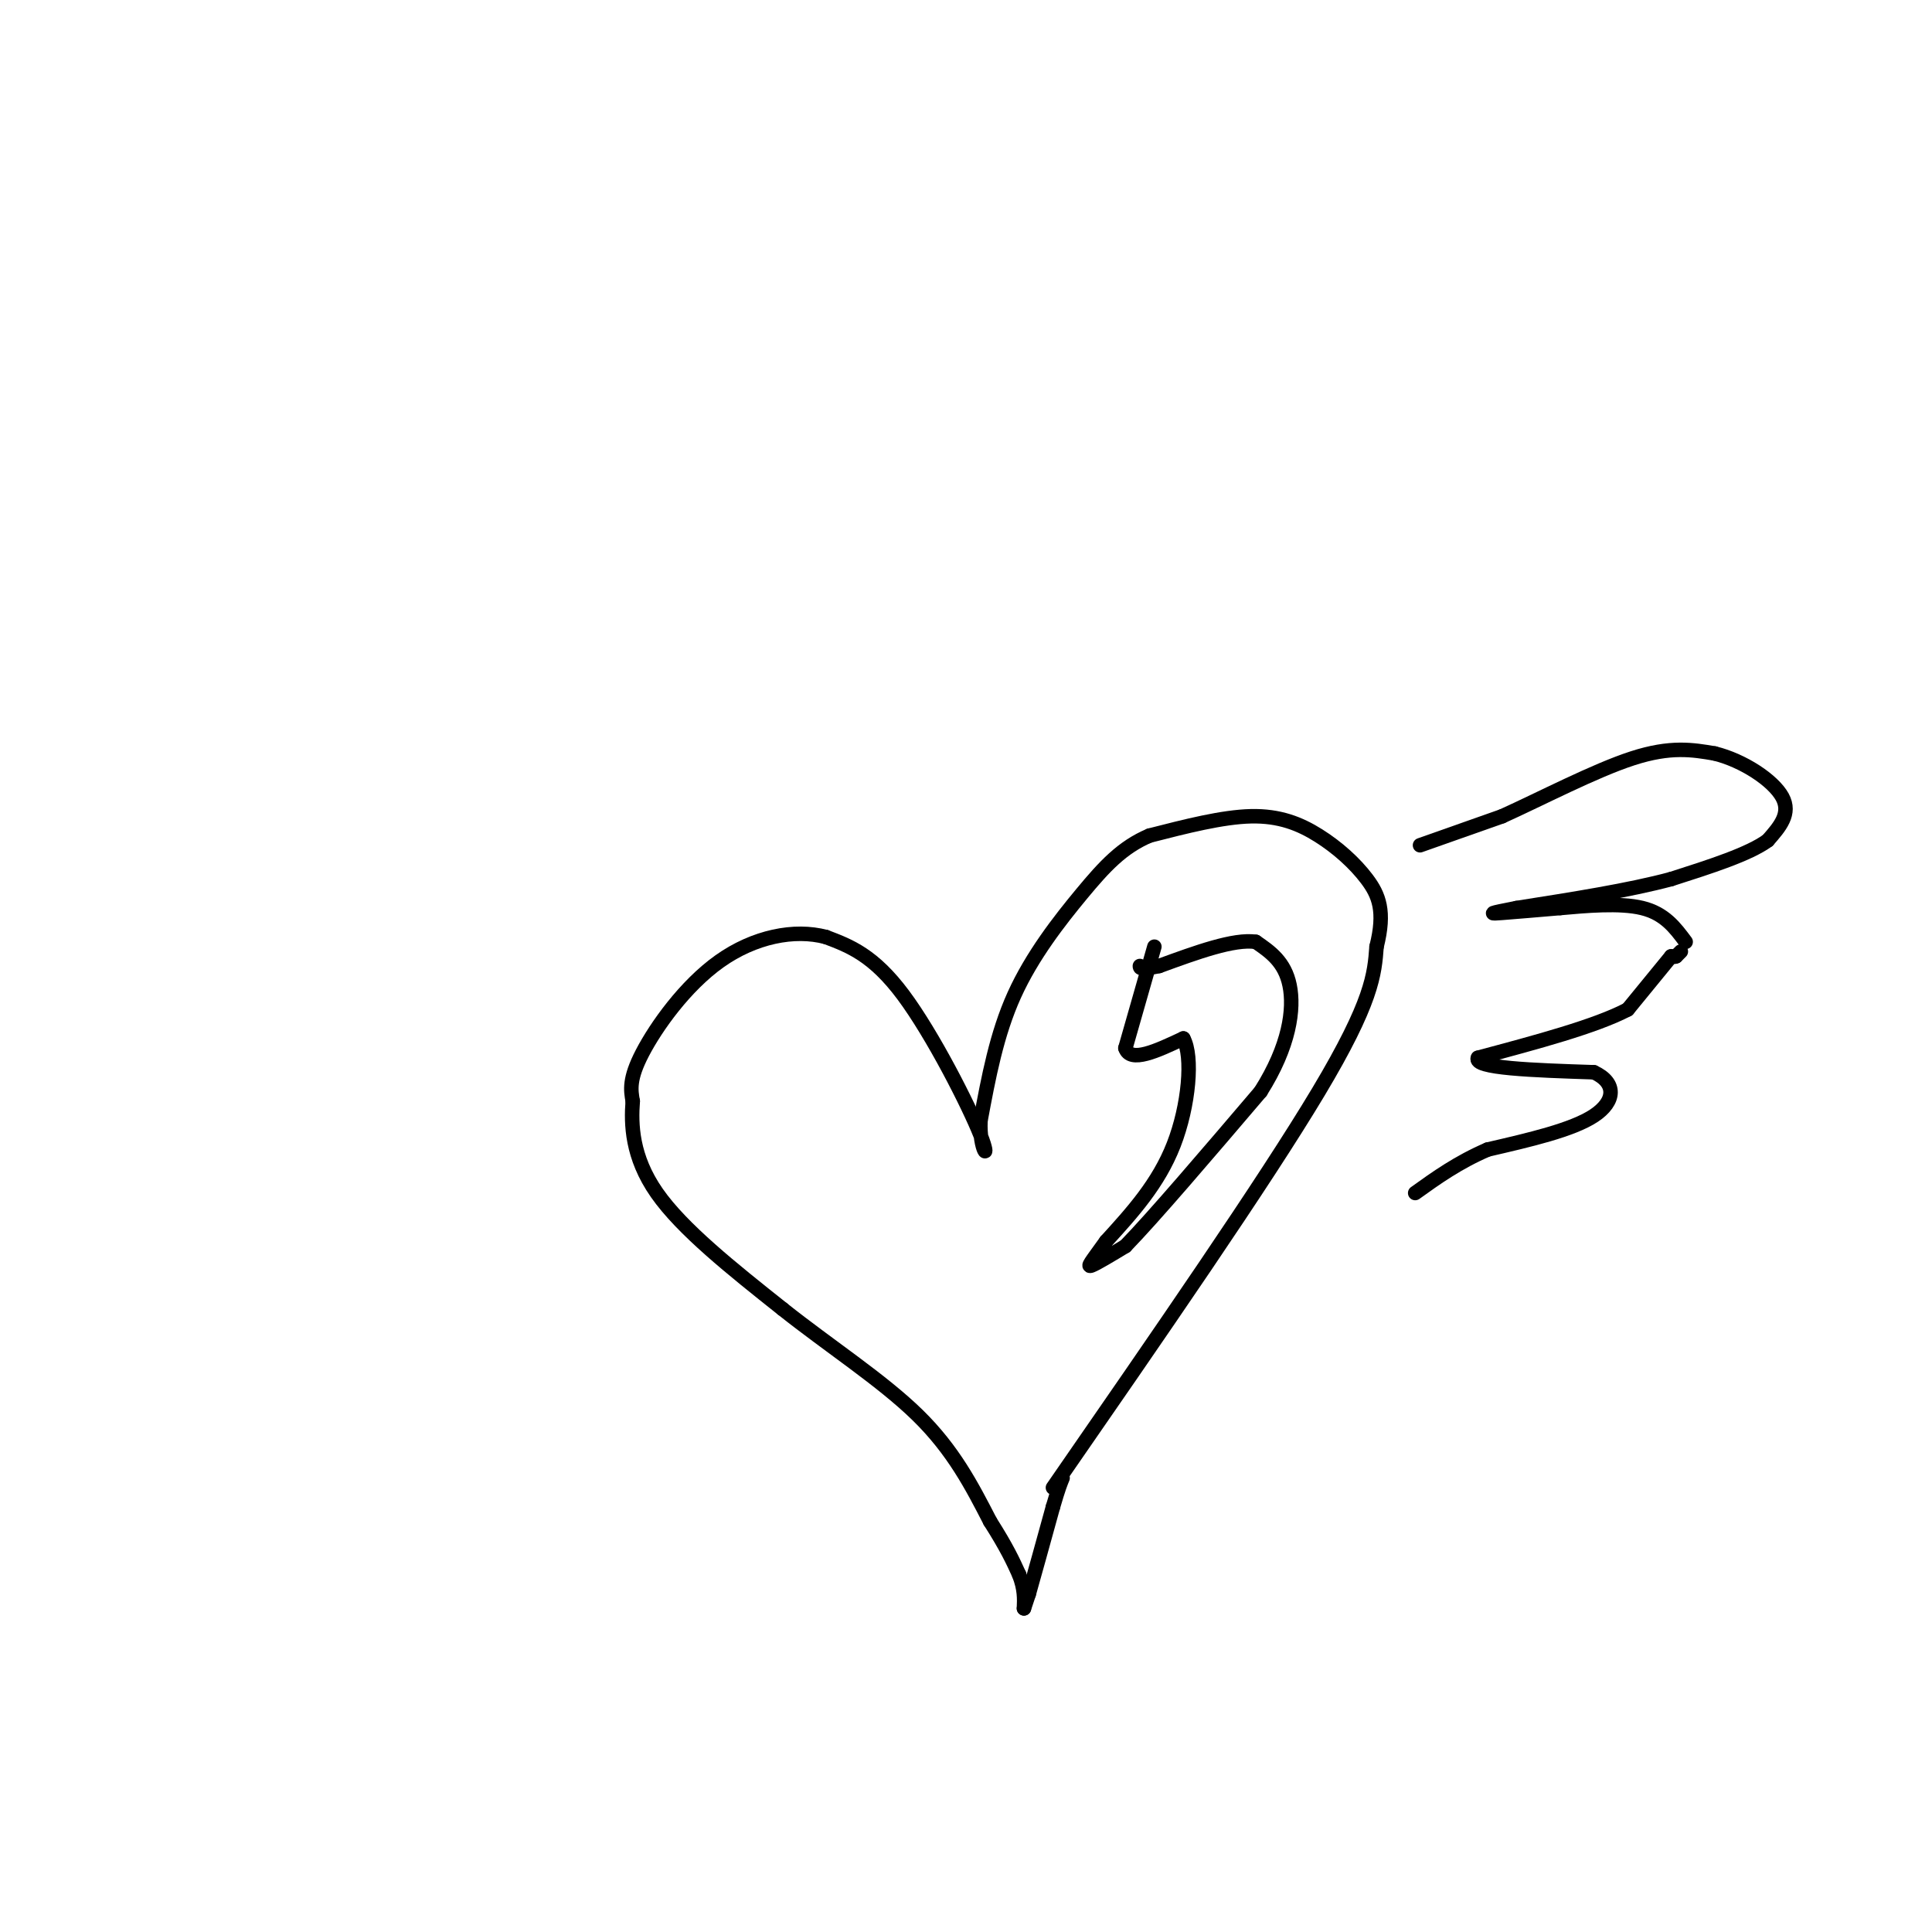 <svg viewBox='0 0 400 400' version='1.1' xmlns='http://www.w3.org/2000/svg' xmlns:xlink='http://www.w3.org/1999/xlink'><g fill='none' stroke='#000000' stroke-width='3' stroke-linecap='round' stroke-linejoin='round'><path d='M218,308c21.917,-31.667 43.833,-63.333 55,-82c11.167,-18.667 11.583,-24.333 12,-30'/><path d='M285,196c1.853,-7.343 0.486,-10.700 -2,-14c-2.486,-3.300 -6.093,-6.542 -10,-9c-3.907,-2.458 -8.116,-4.131 -14,-4c-5.884,0.131 -13.442,2.065 -21,4'/><path d='M238,173c-5.667,2.393 -9.333,6.375 -14,12c-4.667,5.625 -10.333,12.893 -14,21c-3.667,8.107 -5.333,17.054 -7,26'/><path d='M203,232c-0.321,6.286 2.375,9.000 0,3c-2.375,-6.000 -9.821,-20.714 -16,-29c-6.179,-8.286 -11.089,-10.143 -16,-12'/><path d='M171,194c-6.524,-1.738 -14.833,-0.083 -22,5c-7.167,5.083 -13.190,13.595 -16,19c-2.810,5.405 -2.405,7.702 -2,10'/><path d='M131,228c-0.356,4.711 -0.244,11.489 5,19c5.244,7.511 15.622,15.756 26,24'/><path d='M162,271c9.600,7.644 20.600,14.756 28,22c7.400,7.244 11.200,14.622 15,22'/><path d='M205,315c3.500,5.500 4.750,8.250 6,11'/><path d='M211,326c1.167,3.000 1.083,5.000 1,7'/><path d='M212,333c0.000,0.000 1.000,-3.000 1,-3'/><path d='M213,330c1.000,-3.500 3.000,-10.750 5,-18'/><path d='M218,312c1.167,-4.000 1.583,-5.000 2,-6'/><path d='M239,196c0.000,0.000 -6.000,21.000 -6,21'/><path d='M233,217c1.000,3.167 6.500,0.583 12,-2'/><path d='M245,215c2.044,3.689 1.156,13.911 -2,22c-3.156,8.089 -8.578,14.044 -14,20'/><path d='M229,257c-3.156,4.400 -4.044,5.400 -3,5c1.044,-0.400 4.022,-2.200 7,-4'/><path d='M233,258c5.833,-6.000 16.917,-19.000 28,-32'/><path d='M261,226c6.000,-9.467 7.000,-17.133 6,-22c-1.000,-4.867 -4.000,-6.933 -7,-9'/><path d='M260,195c-4.500,-0.667 -12.250,2.167 -20,5'/><path d='M240,200c-4.000,0.833 -4.000,0.417 -4,0'/><path d='M294,175c0.000,0.000 17.000,-6.000 17,-6'/><path d='M311,169c7.889,-3.556 19.111,-9.444 27,-12c7.889,-2.556 12.444,-1.778 17,-1'/><path d='M355,156c5.889,1.444 12.111,5.556 14,9c1.889,3.444 -0.556,6.222 -3,9'/><path d='M366,174c-3.833,2.833 -11.917,5.417 -20,8'/><path d='M346,182c-8.667,2.333 -20.333,4.167 -32,6'/><path d='M314,188c-6.178,1.200 -5.622,1.200 -3,1c2.622,-0.200 7.311,-0.600 12,-1'/><path d='M323,188c5.244,-0.467 12.356,-1.133 17,0c4.644,1.133 6.822,4.067 9,7'/><path d='M348,197c0.000,0.000 -1.000,1.000 -1,1'/><path d='M347,198c-0.333,0.167 -0.667,0.083 -1,0'/><path d='M346,198c0.000,0.000 -9.000,11.000 -9,11'/><path d='M337,209c-6.667,3.500 -18.833,6.750 -31,10'/><path d='M306,219c-1.167,2.167 11.417,2.583 24,3'/><path d='M330,222c4.711,2.156 4.489,6.044 0,9c-4.489,2.956 -13.244,4.978 -22,7'/><path d='M308,238c-6.167,2.667 -10.583,5.833 -15,9'/></g>
</svg>